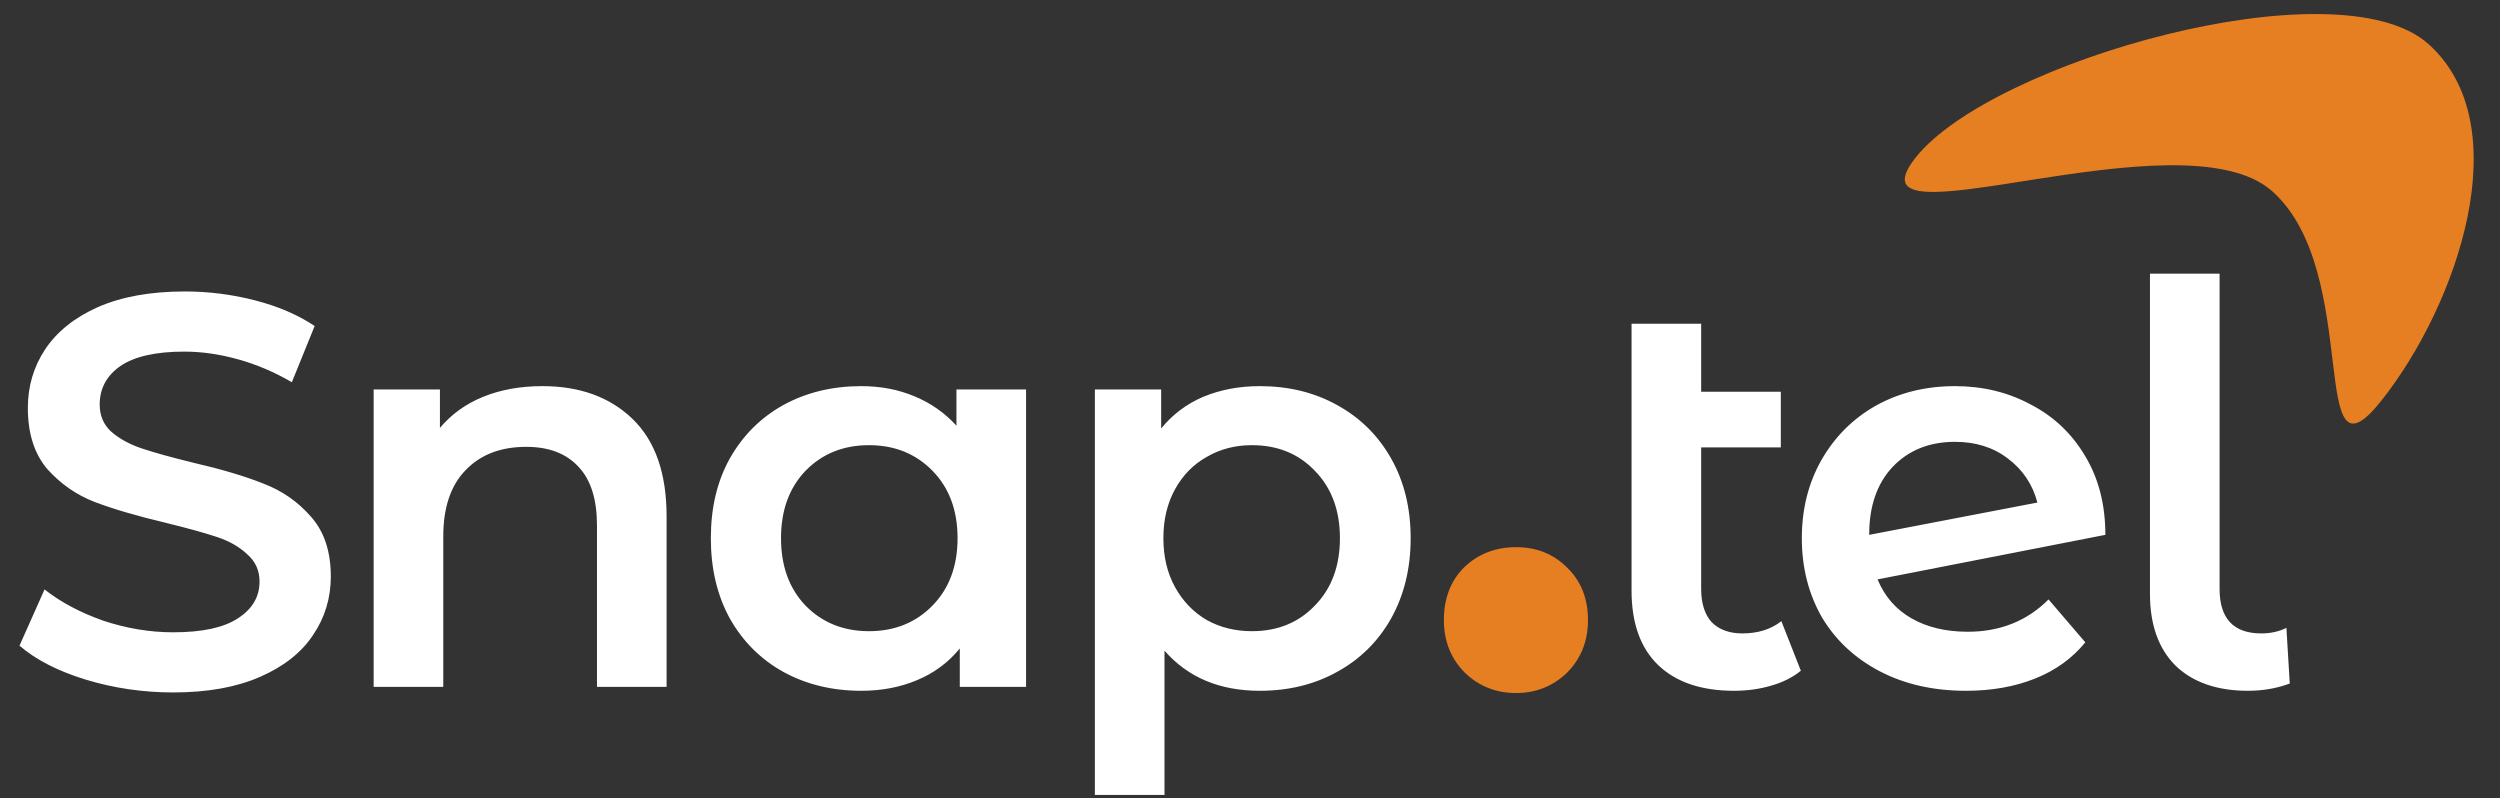 <svg width="404" height="129" viewBox="0 0 404 129" fill="none" xmlns="http://www.w3.org/2000/svg">
<rect x="0" y="0" width="404" height="129" fill="#333333" stroke="none"/>
<path d="M27.99 111.9C23.13 111.9 18.42 111.21 13.86 109.83C9.36 108.45 5.79 106.62 3.15 104.34L7.2 95.25C9.78 97.29 12.93 98.97 16.65 100.29C20.43 101.55 24.21 102.18 27.99 102.18C32.67 102.18 36.15 101.43 38.43 99.93C40.77 98.43 41.94 96.45 41.94 93.99C41.94 92.19 41.28 90.72 39.96 89.58C38.7 88.38 37.08 87.45 35.1 86.79C33.12 86.13 30.42 85.38 27 84.54C22.2 83.4 18.3 82.26 15.3 81.12C12.36 79.98 9.81 78.21 7.65 75.81C5.55 73.35 4.5 70.05 4.5 65.91C4.5 62.43 5.43 59.28 7.29 56.46C9.21 53.58 12.06 51.3 15.84 49.62C19.68 47.94 24.36 47.1 29.88 47.1C33.72 47.1 37.5 47.58 41.22 48.54C44.94 49.5 48.15 50.88 50.85 52.68L47.16 61.77C44.4 60.15 41.52 58.92 38.52 58.08C35.52 57.24 32.61 56.82 29.79 56.82C25.17 56.82 21.72 57.6 19.44 59.16C17.22 60.72 16.11 62.79 16.11 65.37C16.11 67.17 16.74 68.64 18 69.78C19.32 70.92 20.97 71.82 22.95 72.48C24.93 73.14 27.63 73.89 31.05 74.73C35.73 75.81 39.57 76.95 42.57 78.15C45.57 79.29 48.12 81.06 50.22 83.46C52.38 85.86 53.46 89.1 53.46 93.18C53.46 96.66 52.5 99.81 50.58 102.63C48.72 105.45 45.87 107.7 42.03 109.38C38.19 111.06 33.51 111.9 27.99 111.9ZM87.652 62.4C93.712 62.4 98.572 64.17 102.232 67.71C105.892 71.25 107.722 76.5 107.722 83.46V111H96.472V84.9C96.472 80.7 95.482 77.55 93.502 75.45C91.522 73.29 88.702 72.21 85.042 72.21C80.902 72.21 77.632 73.47 75.232 75.99C72.832 78.45 71.632 82.02 71.632 86.7V111H60.382V62.94H71.092V69.15C72.952 66.93 75.292 65.25 78.112 64.11C80.932 62.97 84.112 62.4 87.652 62.4ZM165.812 62.94V111H155.102V104.79C153.242 107.07 150.932 108.78 148.172 109.92C145.472 111.06 142.472 111.63 139.172 111.63C134.492 111.63 130.292 110.61 126.572 108.57C122.912 106.53 120.032 103.65 117.932 99.93C115.892 96.21 114.872 91.89 114.872 86.97C114.872 82.05 115.892 77.76 117.932 74.1C120.032 70.38 122.912 67.5 126.572 65.46C130.292 63.42 134.492 62.4 139.172 62.4C142.292 62.4 145.142 62.94 147.722 64.02C150.362 65.1 152.642 66.69 154.562 68.79V62.94H165.812ZM140.432 102C144.572 102 147.992 100.62 150.692 97.86C153.392 95.1 154.742 91.47 154.742 86.97C154.742 82.47 153.392 78.84 150.692 76.08C147.992 73.32 144.572 71.94 140.432 71.94C136.292 71.94 132.872 73.32 130.172 76.08C127.532 78.84 126.212 82.47 126.212 86.97C126.212 91.47 127.532 95.1 130.172 97.86C132.872 100.62 136.292 102 140.432 102ZM203.572 62.4C208.252 62.4 212.422 63.42 216.082 65.46C219.802 67.5 222.712 70.38 224.812 74.1C226.912 77.82 227.962 82.11 227.962 86.97C227.962 91.83 226.912 96.15 224.812 99.93C222.712 103.65 219.802 106.53 216.082 108.57C212.422 110.61 208.252 111.63 203.572 111.63C197.092 111.63 191.962 109.47 188.182 105.15V128.46H176.932V62.94H187.642V69.24C189.502 66.96 191.782 65.25 194.482 64.11C197.242 62.97 200.272 62.4 203.572 62.4ZM202.312 102C206.452 102 209.842 100.62 212.482 97.86C215.182 95.1 216.532 91.47 216.532 86.97C216.532 82.47 215.182 78.84 212.482 76.08C209.842 73.32 206.452 71.94 202.312 71.94C199.612 71.94 197.182 72.57 195.022 73.83C192.862 75.03 191.152 76.77 189.892 79.05C188.632 81.33 188.002 83.97 188.002 86.97C188.002 89.97 188.632 92.61 189.892 94.89C191.152 97.17 192.862 98.94 195.022 100.2C197.182 101.4 199.612 102 202.312 102ZM291.019 108.39C289.699 109.47 288.079 110.28 286.159 110.82C284.299 111.36 282.319 111.63 280.219 111.63C274.939 111.63 270.859 110.25 267.979 107.49C265.099 104.73 263.659 100.71 263.659 95.43V52.32H274.909V63.3H287.779V72.3H274.909V95.16C274.909 97.5 275.479 99.3 276.619 100.56C277.819 101.76 279.469 102.36 281.569 102.36C284.089 102.36 286.189 101.7 287.869 100.38L291.019 108.39ZM317.996 102.09C323.216 102.09 327.566 100.35 331.046 96.87L336.986 103.8C334.886 106.38 332.186 108.33 328.886 109.65C325.586 110.97 321.866 111.63 317.726 111.63C312.446 111.63 307.796 110.58 303.776 108.48C299.756 106.38 296.636 103.47 294.416 99.75C292.256 95.97 291.176 91.71 291.176 86.97C291.176 82.29 292.226 78.09 294.326 74.37C296.486 70.59 299.426 67.65 303.146 65.55C306.926 63.45 311.186 62.4 315.926 62.4C320.426 62.4 324.506 63.39 328.166 65.37C331.886 67.29 334.826 70.08 336.986 73.74C339.146 77.34 340.226 81.57 340.226 86.43L303.416 93.63C304.556 96.39 306.386 98.49 308.906 99.93C311.426 101.37 314.456 102.09 317.996 102.09ZM315.926 71.4C311.786 71.4 308.426 72.75 305.846 75.45C303.326 78.15 302.066 81.78 302.066 86.34V86.43L329.246 81.21C328.466 78.27 326.876 75.9 324.476 74.1C322.136 72.3 319.286 71.4 315.926 71.4ZM363.274 111.63C358.294 111.63 354.394 110.28 351.574 107.58C348.814 104.82 347.434 100.95 347.434 95.97V44.22H358.684V95.16C358.684 99.96 360.934 102.36 365.434 102.36C366.934 102.36 368.284 102.06 369.484 101.46L370.024 110.46C367.924 111.24 365.674 111.63 363.274 111.63Z" fill="white"/>
<path d="M244.975 111.994C241.756 111.994 239.011 110.905 236.739 108.728C234.467 106.456 233.331 103.616 233.331 100.208C233.331 96.705 234.419 93.865 236.597 91.688C238.869 89.511 241.661 88.422 244.975 88.422C248.288 88.422 251.033 89.511 253.211 91.688C255.483 93.865 256.619 96.705 256.619 100.208C256.619 103.616 255.483 106.456 253.211 108.728C250.939 110.905 248.193 111.994 244.975 111.994Z" fill="#E67E22"/>
<path d="M392.459 7.136C377.804 -6.027 321.776 10.014 309.561 25.468C297.346 40.922 352.584 17.782 367.24 30.944C381.895 44.106 372.679 80.121 384.894 64.667C397.108 49.213 407.115 20.298 392.459 7.136Z" fill="#E67E22"/>
</svg>
